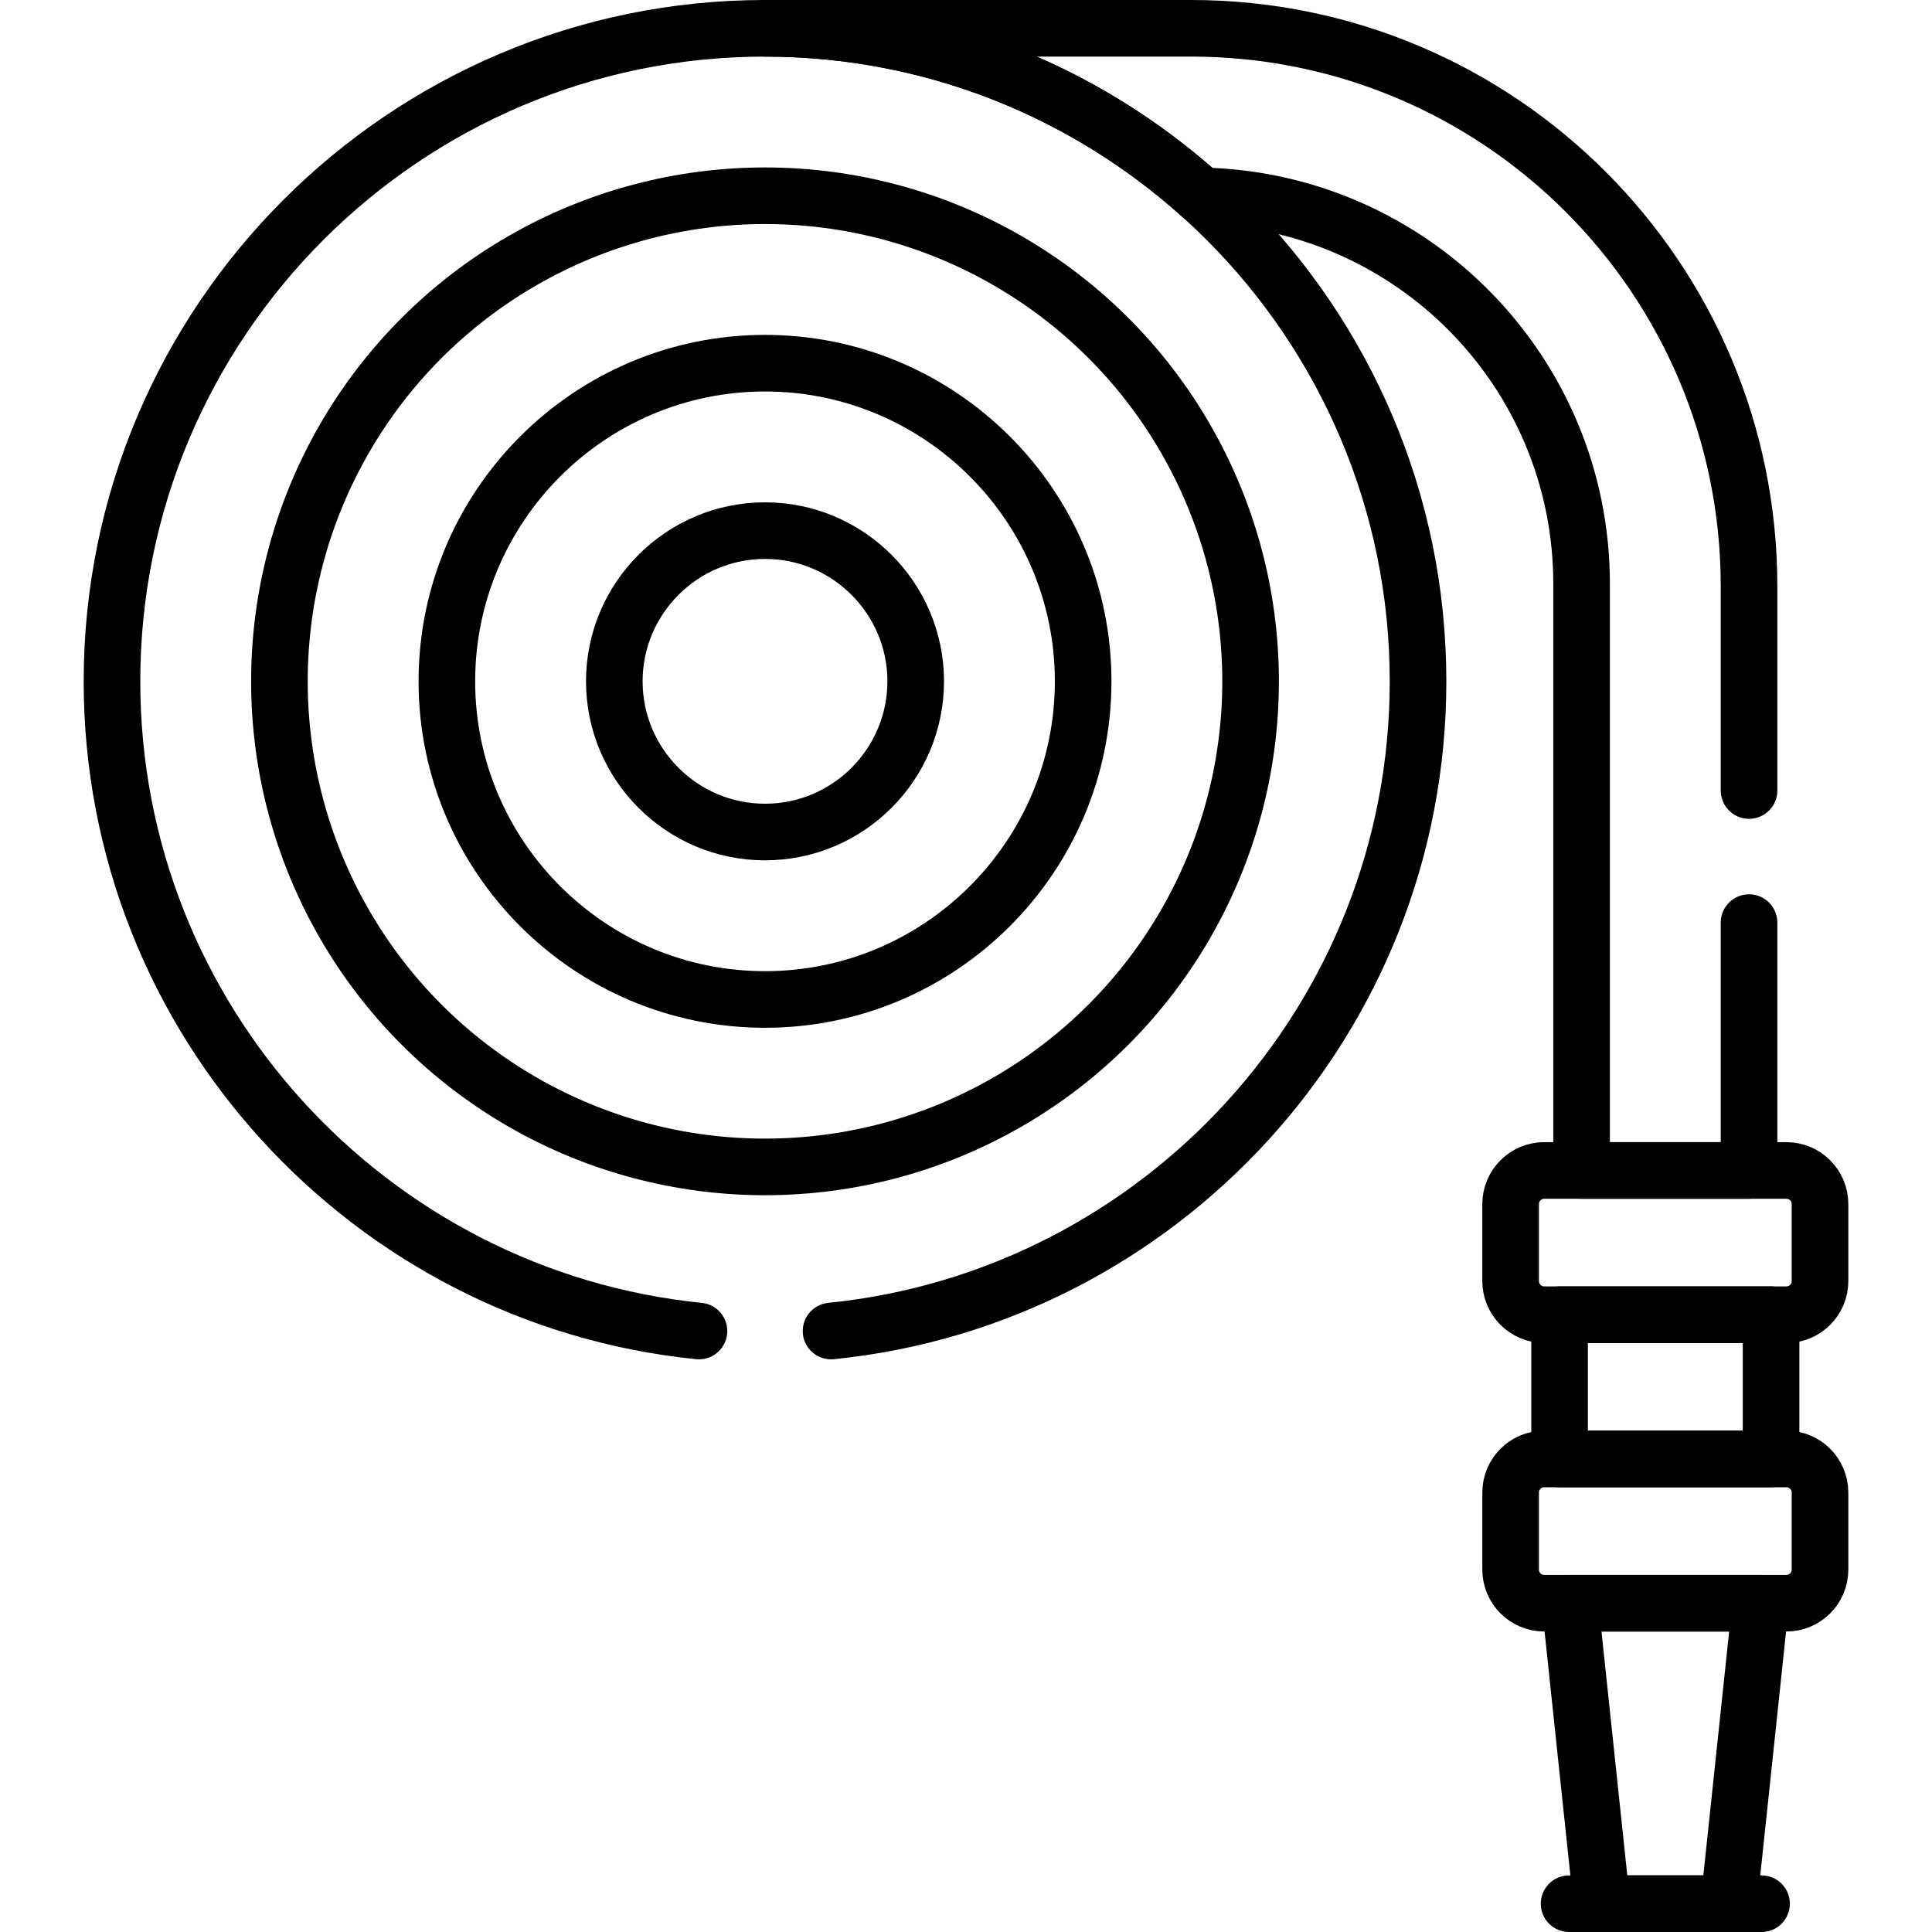<?xml version="1.0" encoding="UTF-8"?> <svg xmlns="http://www.w3.org/2000/svg" xmlns:xlink="http://www.w3.org/1999/xlink" version="1.1" id="Capa_1" x="0px" y="0px" viewBox="0 0 511.995 511.995" style="enable-background:new 0 0 511.995 511.995;" xml:space="preserve" width="512" height="512"> <g> <path style="fill:none;stroke:#000000;stroke-width:15;stroke-linecap:round;stroke-linejoin:round;stroke-miterlimit:10;" d="&#10;&#9;&#9;M473.403,348.406h-64.16c-4.925,0-8.917-3.992-8.917-8.917v-20.396c0-4.925,3.992-8.917,8.917-8.917h64.16&#10;&#9;&#9;c4.925,0,8.917,3.992,8.917,8.917v20.396C482.32,344.414,478.327,348.406,473.403,348.406z"></path> <path style="fill:none;stroke:#000000;stroke-width:15;stroke-linecap:round;stroke-linejoin:round;stroke-miterlimit:10;" d="&#10;&#9;&#9;M473.403,424.864h-64.16c-4.925,0-8.917-3.992-8.917-8.917v-20.396c0-4.925,3.992-8.917,8.917-8.917h64.16&#10;&#9;&#9;c4.925,0,8.917,3.992,8.917,8.917v20.396C482.32,420.872,478.327,424.864,473.403,424.864z"></path> <rect x="413.3" y="348.406" style="fill:none;stroke:#000000;stroke-width:15;stroke-linecap:round;stroke-linejoin:round;stroke-miterlimit:10;" width="56.046" height="38.229"></rect> <polygon style="fill:none;stroke:#000000;stroke-width:15;stroke-linecap:round;stroke-linejoin:round;stroke-miterlimit:10;" points="&#10;&#9;&#9;416.07,424.864 424.498,504.495 458.148,504.495 466.575,424.864 &#9;"></polygon> <line style="fill:none;stroke:#000000;stroke-width:15;stroke-linecap:round;stroke-linejoin:round;stroke-miterlimit:10;" x1="415.822" y1="504.495" x2="466.823" y2="504.495"></line> <g> <path style="fill:none;stroke:#000000;stroke-width:15;stroke-linecap:round;stroke-linejoin:round;stroke-miterlimit:10;" d="&#10;&#9;&#9;&#9;M202.733,264.868c-46.488,0-84.31-37.822-84.31-84.31s37.822-84.31,84.31-84.31s84.31,37.822,84.31,84.31&#10;&#9;&#9;&#9;S249.221,264.868,202.733,264.868z M202.733,140.622c-22.021,0-39.936,17.915-39.936,39.936s17.915,39.936,39.936,39.936&#10;&#9;&#9;&#9;s39.936-17.915,39.936-39.936S224.754,140.622,202.733,140.622z"></path> </g> <circle style="fill:none;stroke:#000000;stroke-width:15;stroke-linecap:round;stroke-linejoin:round;stroke-miterlimit:10;" cx="202.733" cy="180.558" r="128.684"></circle> <path style="fill:none;stroke:#000000;stroke-width:15;stroke-linecap:round;stroke-linejoin:round;stroke-miterlimit:10;" d="&#10;&#9;&#9;M220.233,352.734c87.237-8.8,155.557-82.659,155.557-172.177C375.79,85.133,298.157,7.5,202.733,7.5S29.676,85.133,29.676,180.557&#10;&#9;&#9;c0,89.518,68.32,163.377,155.557,172.177"></path> <path style="fill:none;stroke:#000000;stroke-width:15;stroke-linecap:round;stroke-linejoin:round;stroke-miterlimit:10;" d="&#10;&#9;&#9;M463.51,209.496v-54.124C463.51,73.704,397.306,7.5,315.638,7.5H202.733c44.401,0,84.944,16.814,115.612,44.401&#10;&#9;&#9;c55.853,1.105,100.791,46.721,100.791,102.839v155.437h44.374v-65.681"></path> </g> </svg> 